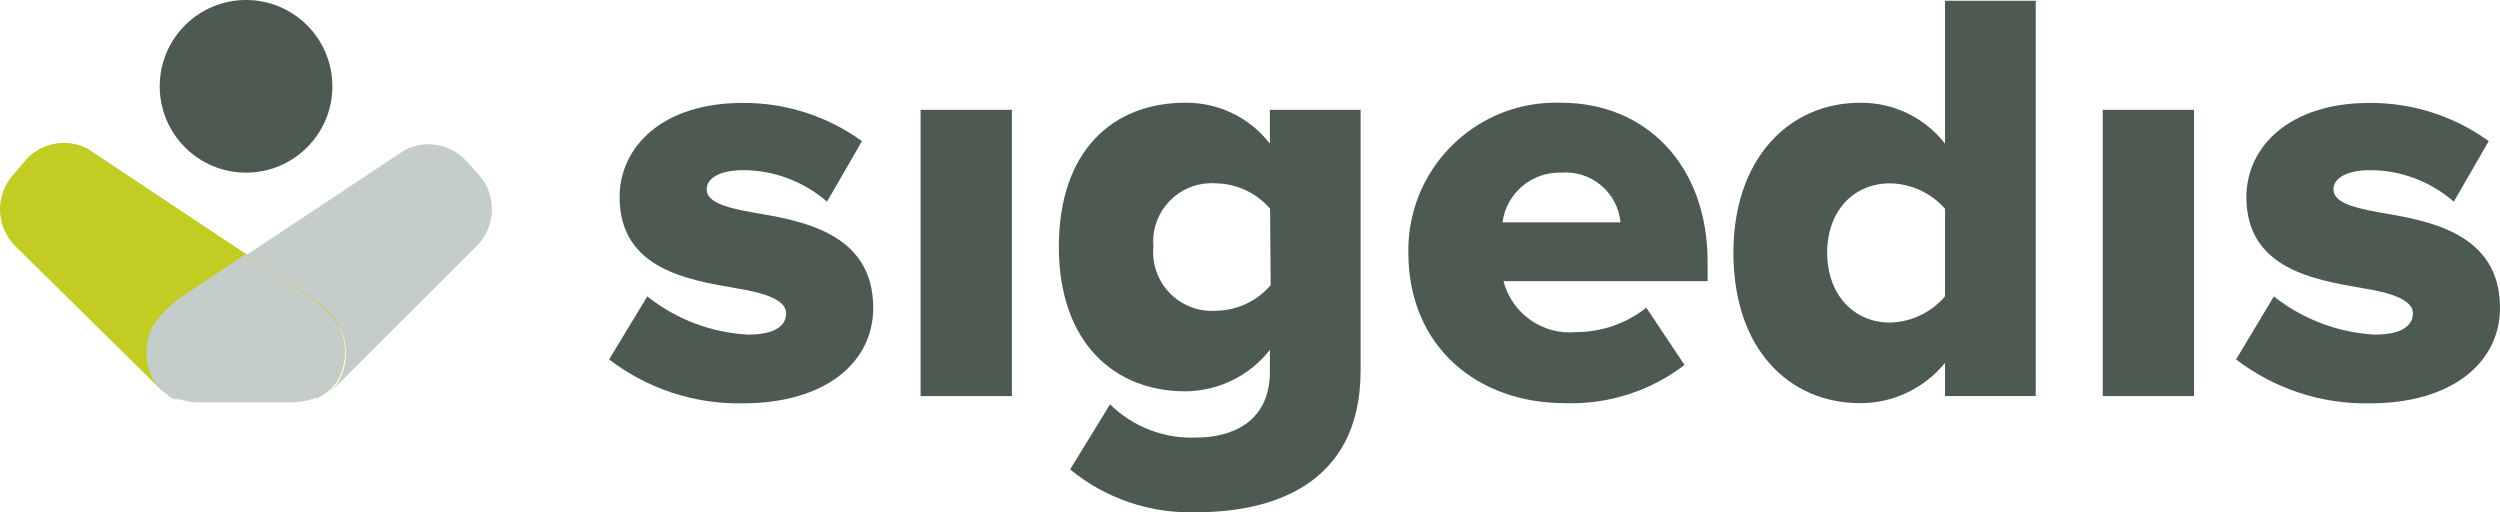 <?xml version="1.0" encoding="utf-8"?>
<!-- Generator: Adobe Illustrator 25.3.1, SVG Export Plug-In . SVG Version: 6.00 Build 0)  -->
<svg version="1.1" id="Layer_1" xmlns="http://www.w3.org/2000/svg" xmlns:xlink="http://www.w3.org/1999/xlink" x="0px" y="0px"
	 viewBox="0 0 261.807 53.653" enable-background="new 0 0 261.807 53.653" xml:space="preserve">
<g>
	<g id="Layer_2_1_">
		<g id="Layer_1-2">
			<g>
				<g>
					<g>
						<g>
							<path fill="#C1CD23" d="M33.347,41.68h-0.16h-0.24c-0.799,0.268-1.638,0.397-2.48,0.38l0,0
								c0.842,0.017,1.681-0.112,2.48-0.38l0.24-0.1h0.14c0.219-0.095,0.433-0.201,0.64-0.32l0,0l-0.6,0.32"/>
							<path fill="#C5CDCA" d="M17.627,41.34L17.627,41.34l0.62,0.32h0.14l0.26,0.1c0.752,0.26,1.544,0.389,2.34,0.38l0,0
								c-0.732,0.006-1.461-0.102-2.16-0.32h-0.16h-0.26h-0.14l-0.62-0.32L17.627,41.34z"/>
							<path fill="#C5CDCA" d="M49.947,18.08l-1.24-1.36c-1.664-1.689-4.236-2.095-6.34-1l0,0l-16.6,11.02l6.82,4.52
								c1.221,0.832,2.256,1.908,3.04,3.16c0.784,1.638,0.784,3.542,0,5.18c-0.117,0.263-0.264,0.512-0.44,0.74
								c-0.351,0.445-0.777,0.824-1.26,1.12c0.407-0.24,0.783-0.528,1.12-0.86l14.86-14.82
								C52.036,23.661,52.054,20.221,49.947,18.08"/>
							<path fill="#C1CD23" d="M35.627,34.3c-0.784-1.252-1.819-2.328-3.04-3.16l-6.82-4.54L9.187,15.58l0,0
								c-2.104-1.095-4.676-0.689-6.34,1l-1.26,1.5c-2.116,2.123-2.116,5.557,0,7.68l14.94,14.72c0.33,0.331,0.699,0.62,1.1,0.86
								l0,0l0.62,0.32h0.14h0.26c0.798,0.27,1.638,0.399,2.48,0.38h9.22c0.842,0.017,1.681-0.112,2.48-0.38h0.24h0.16l0.6-0.32l0,0
								c0.483-0.296,0.909-0.675,1.26-1.12c0.176-0.228,0.323-0.477,0.44-0.74c0.784-1.638,0.784-3.542,0-5.18"/>
							<g>
								<g>
									<g>
										<path fill="#C5CDCA" d="M25.767,26.6l-6.82,4.54c-1.221,0.832-2.256,1.908-3.04,3.16c-0.761,1.643-0.761,3.537,0,5.18
											c0.131,0.26,0.285,0.507,0.46,0.74c0.343,0.444,0.763,0.824,1.24,1.12l0,0l0.6,0.32h0.16l0.26,0.1
											c0.752,0.26,1.544,0.389,2.34,0.38h9.48c0.802,0.007,1.6-0.121,2.36-0.38l0.24-0.1h0.16l0.6-0.32l0,0
											c0.483-0.296,0.909-0.675,1.26-1.12c0.176-0.228,0.323-0.477,0.44-0.74c0.386-0.812,0.584-1.701,0.58-2.6
											c0.003-0.89-0.188-1.771-0.56-2.58c-0.784-1.252-1.819-2.328-3.04-3.16L25.767,26.6z"/>
									</g>
								</g>
							</g>
							<path fill="#4C5A52" d="M67.787,31.04c3.012,2.396,6.696,3.794,10.54,4c2.86,0,4-0.94,4-2.24s-2-2.1-5.16-2.6
								c-5.08-0.88-12.28-2-12.28-9.56c0-5.28,4.52-9.86,12.84-9.86c4.5-0.041,8.895,1.361,12.54,4l-3.66,6.34
								c-2.445-2.129-5.578-3.302-8.82-3.3c-2.22,0-3.78,0.76-3.78,2s1.62,1.86,4.78,2.42c5.1,0.86,12.66,2.1,12.66,10
								c0,5.72-5.02,10-13.66,10c-5.053,0.096-9.989-1.526-14-4.6L67.787,31.04z"/>
						</g>
					</g>
					<rect x="96.407" y="11.5" fill="#4C5A52" width="9.56" height="29.98"/>
					<g>
						<g>
							<path fill="#4C5A52" d="M133.007,21.86c-1.421-1.654-3.48-2.622-5.66-2.66c-3.37-0.256-6.31,2.268-6.566,5.639
								c-0.025,0.333-0.023,0.668,0.006,1.001c-0.318,3.376,2.161,6.371,5.537,6.689c0.34,0.032,0.683,0.036,1.023,0.011
								c2.203-0.029,4.288-1.006,5.72-2.68L133.007,21.86z M116.247,42.34c2.414,2.38,5.714,3.641,9.1,3.48
								c3.18,0,7.64-1.3,7.64-6.9v-2.28c-2.141,2.728-5.412,4.327-8.88,4.34c-7.32,0-13.22-5.02-13.22-15.14s5.72-15.08,13.22-15.08
								c3.468-0.047,6.757,1.538,8.88,4.28V11.5h9.5v27.3c0,12.24-9.68,14.84-17.14,14.84c-4.825,0.178-9.548-1.416-13.28-4.48
								L116.247,42.34z"/>
							<path fill="#4C5A52" d="M157.347,23.28h12.36c-0.306-3.149-3.087-5.467-6.24-5.2
								C160.396,17.991,157.755,20.236,157.347,23.28 M163.487,10.76c8.88,0,15.34,6.52,15.34,16.68v2h-21.38
								c0.888,3.416,4.127,5.68,7.64,5.34c2.658-0.007,5.237-0.909,7.32-2.56l4,6c-3.59,2.746-8.023,4.16-12.54,4
								c-9.24,0-16.38-6-16.38-15.76c-0.138-8.537,6.671-15.57,15.208-15.707C162.959,10.748,163.223,10.751,163.487,10.76"/>
							<path fill="#4C5A52" d="M203.687,21.86c-1.459-1.659-3.551-2.625-5.76-2.66c-3.8,0-6.58,2.88-6.58,7.26s2.78,7.32,6.58,7.32
								c2.222-0.056,4.315-1.052,5.76-2.74V21.86z M203.687,38c-2.172,2.674-5.435,4.225-8.88,4.22c-7.38,0-13.28-5.58-13.28-15.76
								c0-9.8,5.78-15.7,13.28-15.7c3.465-0.035,6.749,1.548,8.88,4.28V0.08h9.5v41.4h-9.5V38z"/>
						</g>
					</g>
					<rect x="220.207" y="11.5" fill="#4C5A52" width="9.56" height="29.98"/>
					<g>
						<g>
							<path fill="#4C5A52" d="M238.127,31.04c3.022,2.393,6.711,3.791,10.56,4c2.84,0,4-0.94,4-2.24s-2-2.1-5.14-2.6
								c-5.1-0.88-12.3-2-12.3-9.56c0-5.28,4.54-9.86,12.86-9.86c4.493-0.038,8.881,1.364,12.52,4l-3.66,6.34
								c-2.437-2.13-5.564-3.302-8.8-3.3c-2.24,0-3.8,0.76-3.8,2s1.62,1.86,4.78,2.42c5.1,0.86,12.66,2.1,12.66,10
								c0,5.72-5.02,10-13.64,10c-5.053,0.099-9.99-1.523-14-4.6L238.127,31.04z"/>
							<path fill="#4C5A52" d="M25.767,18.08c4.993,0,9.04-4.048,9.04-9.04c0-4.993-4.048-9.04-9.04-9.04
								c-4.993,0-9.04,4.048-9.04,9.04c0,0.027,0,0.053,0,0.08C16.771,14.081,20.805,18.08,25.767,18.08"/>
						</g>
					</g>
				</g>
			</g>
		</g>
	</g>
</g>
</svg>
